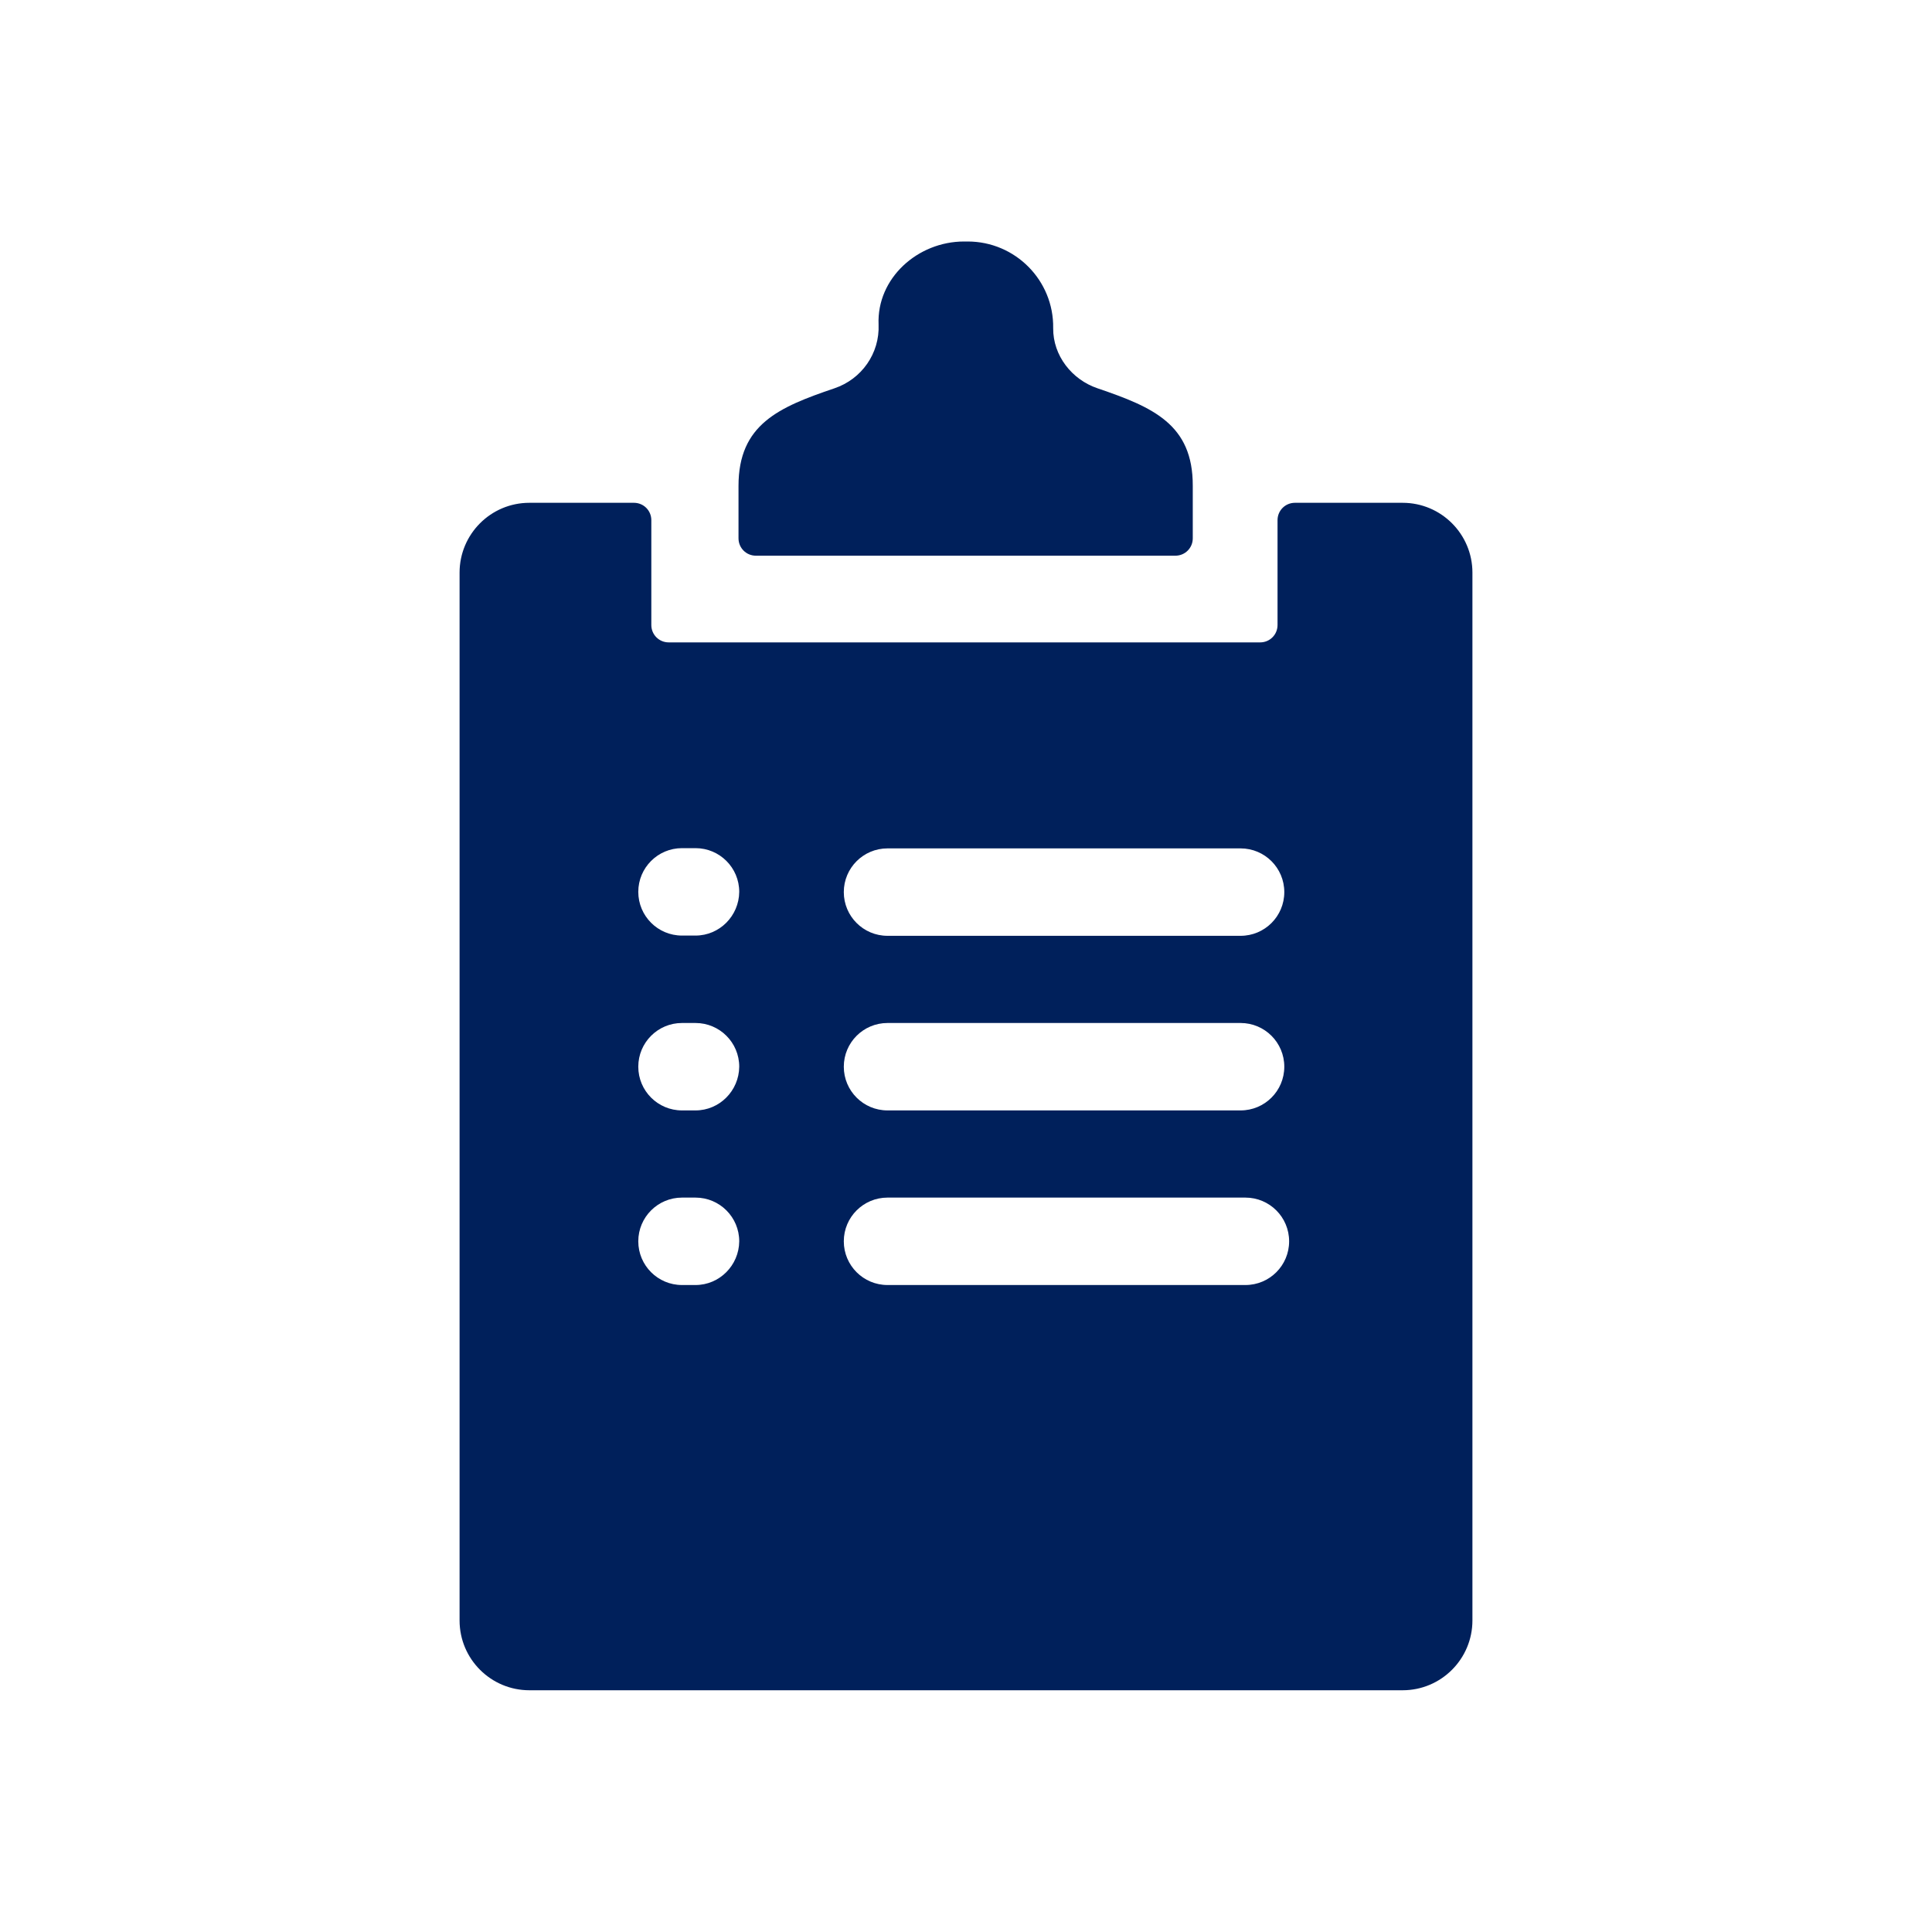 <?xml version="1.0" encoding="utf-8"?>
<!-- Generator: Adobe Illustrator 25.0.1, SVG Export Plug-In . SVG Version: 6.00 Build 0)  -->
<svg version="1.1" id="Layer_1" xmlns="http://www.w3.org/2000/svg" xmlns:xlink="http://www.w3.org/1999/xlink" x="0px" y="0px"
	 viewBox="0 0 80 80" style="enable-background:new 0 0 80 80;" xml:space="preserve">
<style type="text/css">
	.st0{fill:#00205B;}
</style>
<g>
	<g>
		<path class="st0" d="M51.57,53.21H36.75c-1,0-1.81-0.81-1.81-1.81c0-1,0.81-1.81,1.81-1.81h14.82c1,0,1.81,0.81,1.81,1.81
			C53.38,52.4,52.57,53.21,51.57,53.21 M28.8,38.74h-0.56c-1,0-1.81-0.81-1.81-1.81c0-1,0.81-1.81,1.81-1.81h0.56
			c1,0,1.81,0.81,1.81,1.81C30.6,37.93,29.79,38.74,28.8,38.74 M28.8,45.98h-0.56c-1,0-1.81-0.81-1.81-1.81c0-1,0.81-1.81,1.81-1.81
			h0.56c1,0,1.81,0.81,1.81,1.81C30.6,45.17,29.79,45.98,28.8,45.98 M28.8,53.21h-0.56c-1,0-1.81-0.81-1.81-1.81
			c0-1,0.81-1.81,1.81-1.81h0.56c1,0,1.81,0.81,1.81,1.81C30.6,52.4,29.79,53.21,28.8,53.21 M36.75,42.36h14.62
			c1,0,1.81,0.81,1.81,1.81c0,1-0.81,1.81-1.81,1.81H36.75c-1,0-1.81-0.81-1.81-1.81C34.94,43.17,35.75,42.36,36.75,42.36
			 M36.75,35.13h14.62c1,0,1.81,0.81,1.81,1.81c0,1-0.81,1.81-1.81,1.81H36.75c-1,0-1.81-0.81-1.81-1.81
			C34.94,35.94,35.75,35.13,36.75,35.13 M58.08,20.82h-4.46c-0.4,0-0.72,0.32-0.72,0.72v4.34c0,0.4-0.32,0.72-0.72,0.72H27.69
			c-0.4,0-0.72-0.32-0.72-0.72v-4.34c0-0.4-0.32-0.72-0.72-0.72h-4.33c-1.6,0-2.89,1.3-2.89,2.89v43.39c0,1.6,1.3,2.89,2.89,2.89
			h36.16c1.6,0,2.89-1.3,2.89-2.89V23.71C60.97,22.12,59.68,20.82,58.08,20.82"/>
		<path class="st0" d="M45.45,16.08c-1.07-0.36-1.85-1.36-1.84-2.49c0.03-1.98-1.57-3.59-3.54-3.59h-0.15
			c-1.92,0-3.62,1.52-3.54,3.44c0.05,1.19-0.7,2.26-1.83,2.64c-2.3,0.78-3.97,1.49-3.97,4.04v2.17c0,0.4,0.32,0.72,0.72,0.72h17.37
			c0.4,0,0.72-0.32,0.72-0.72v-2.17C49.4,17.57,47.74,16.86,45.45,16.08"/>
	</g>
</g>
</svg>
